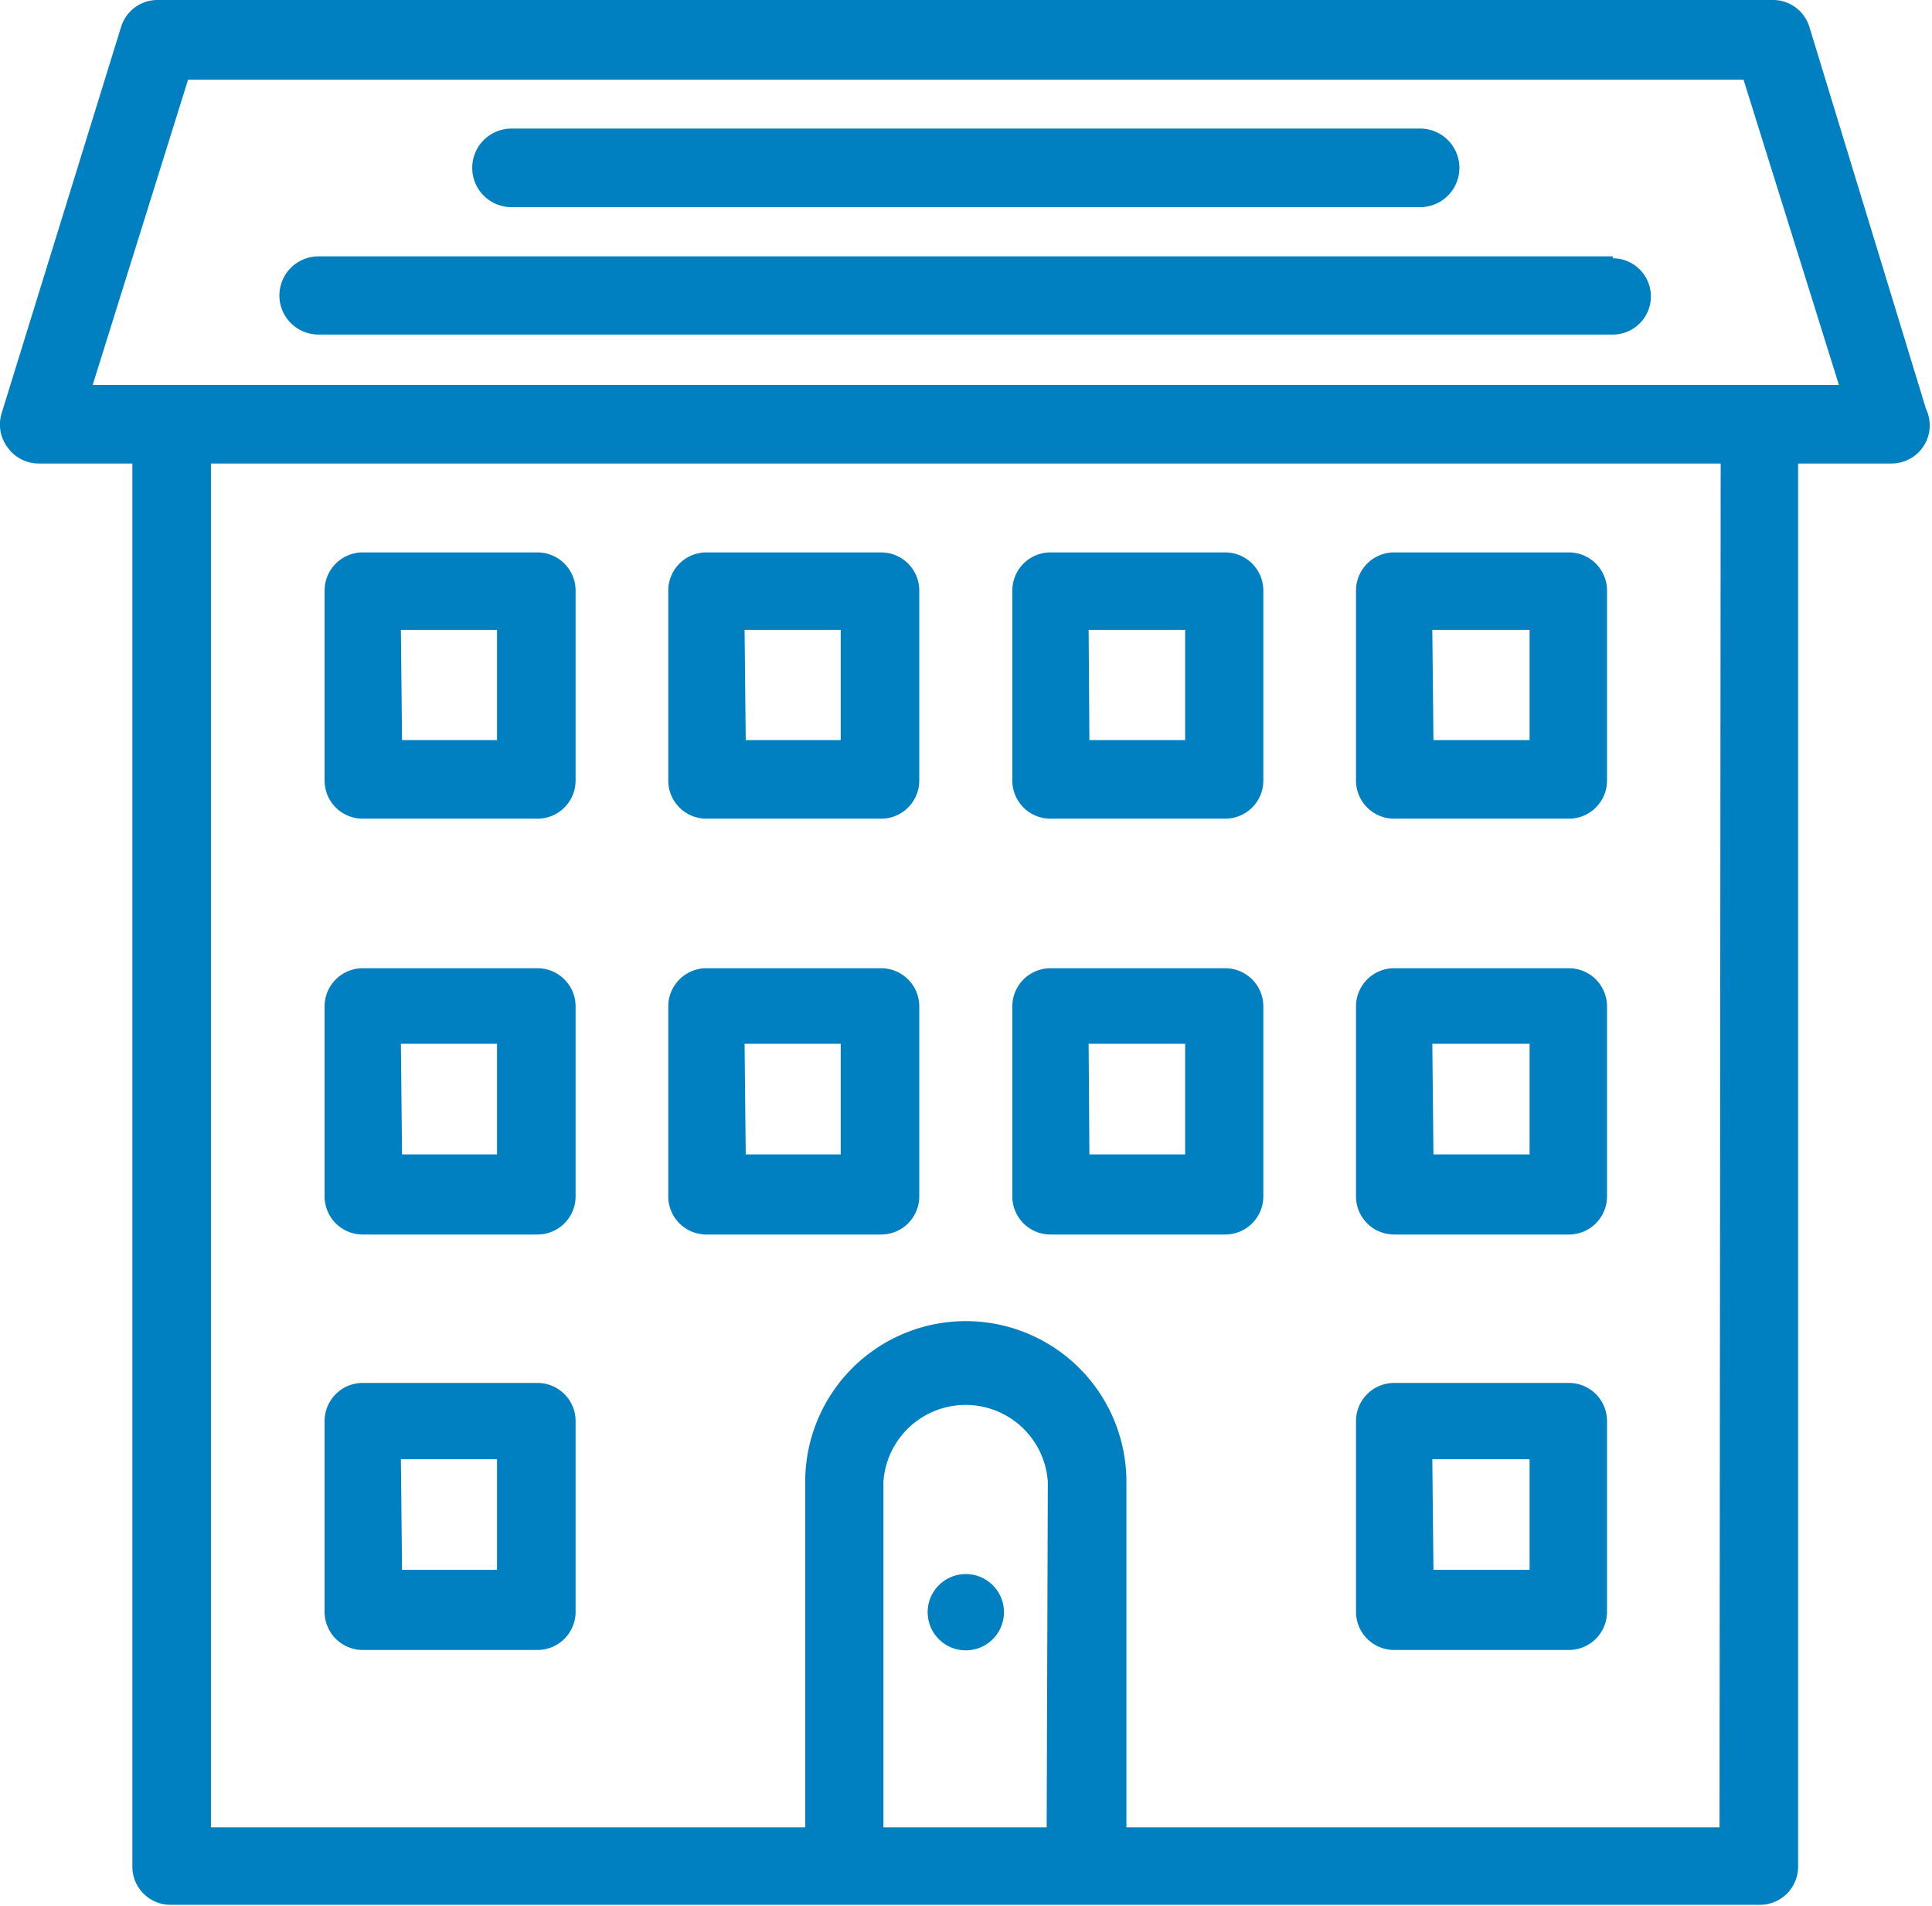 <svg xmlns="http://www.w3.org/2000/svg" viewBox="0 0 50.65 49.96"><defs><style>.cls-1{fill:#0080c1;}</style></defs><title>Risorsa 10</title><g id="Livello_2" data-name="Livello 2"><g id="Livello_1-2" data-name="Livello 1"><path class="cls-1" d="M47.44.72a1,1,0,0,0-1-.72H4.17a1,1,0,0,0-1,.72L.05,10.81a1,1,0,0,0,.15.92,1,1,0,0,0,.83.42H3.47V48.93a1,1,0,0,0,1,1H46.14a1,1,0,0,0,1-1V12.15h2.45a1,1,0,0,0,1-1,1.05,1.05,0,0,0-.1-.44Zm-20,47.18H23.16V38.84a2.16,2.16,0,0,1,4.31,0Zm17.64,0H29.53V38.84a4.21,4.21,0,1,0-8.42,0V47.9H5.53V12.15H45.11ZM2.43,10.09l2.5-8H45.71l2.5,8Z"/><path class="cls-1" d="M9.51,21.46h4.58a1,1,0,0,0,1-1V15.48a1,1,0,0,0-1-1H9.51a1,1,0,0,0-1,1v4.95A1,1,0,0,0,9.51,21.46Zm1-4.95h2.52V19.4H10.54Z"/><path class="cls-1" d="M18.52,21.46H23.1a1,1,0,0,0,1-1V15.48a1,1,0,0,0-1-1H18.52a1,1,0,0,0-1,1v4.95A1,1,0,0,0,18.52,21.46Zm1-4.95h2.52V19.4H19.55Z"/><path class="cls-1" d="M27.54,21.46h4.58a1,1,0,0,0,1-1V15.48a1,1,0,0,0-1-1H27.54a1,1,0,0,0-1,1v4.95A1,1,0,0,0,27.54,21.46Zm1-4.95h2.53V19.4H28.56Z"/><path class="cls-1" d="M36.55,21.46h4.58a1,1,0,0,0,1-1V15.48a1,1,0,0,0-1-1H36.55a1,1,0,0,0-1,1v4.95A1,1,0,0,0,36.55,21.46Zm1-4.95H40.1V19.4H37.58Z"/><path class="cls-1" d="M9.51,32.36h4.58a1,1,0,0,0,1-1V26.38a1,1,0,0,0-1-1H9.51a1,1,0,0,0-1,1v4.95A1,1,0,0,0,9.51,32.36Zm1-5h2.52v2.9H10.54Z"/><path class="cls-1" d="M18.52,32.36H23.1a1,1,0,0,0,1-1V26.38a1,1,0,0,0-1-1H18.52a1,1,0,0,0-1,1v4.95A1,1,0,0,0,18.52,32.36Zm1-5h2.52v2.9H19.55Z"/><path class="cls-1" d="M27.54,32.36h4.58a1,1,0,0,0,1-1V26.38a1,1,0,0,0-1-1H27.54a1,1,0,0,0-1,1v4.95A1,1,0,0,0,27.54,32.36Zm1-5h2.53v2.9H28.56Z"/><path class="cls-1" d="M36.55,32.36h4.58a1,1,0,0,0,1-1V26.38a1,1,0,0,0-1-1H36.55a1,1,0,0,0-1,1v4.95A1,1,0,0,0,36.55,32.36Zm1-5H40.1v2.9H37.58Z"/><path class="cls-1" d="M9.51,43.25h4.58a1,1,0,0,0,1-1v-5a1,1,0,0,0-1-1H9.51a1,1,0,0,0-1,1v5A1,1,0,0,0,9.51,43.25Zm1-5h2.52v2.9H10.54Z"/><path class="cls-1" d="M36.55,43.25h4.58a1,1,0,0,0,1-1v-5a1,1,0,0,0-1-1H36.55a1,1,0,0,0-1,1v5A1,1,0,0,0,36.55,43.25Zm1-5H40.1v2.9H37.58Z"/><path class="cls-1" d="M42.28,6.72H8.35a1,1,0,0,0,0,2.05H42.28a1,1,0,1,0,0-2Z"/><path class="cls-1" d="M13.41,5.43H37.23a1,1,0,1,0,0-2.06H13.41a1,1,0,0,0,0,2.06Z"/><path class="cls-1" d="M25.32,41.26a1,1,0,1,0,1,1A1,1,0,0,0,25.32,41.26Z"/></g></g></svg>